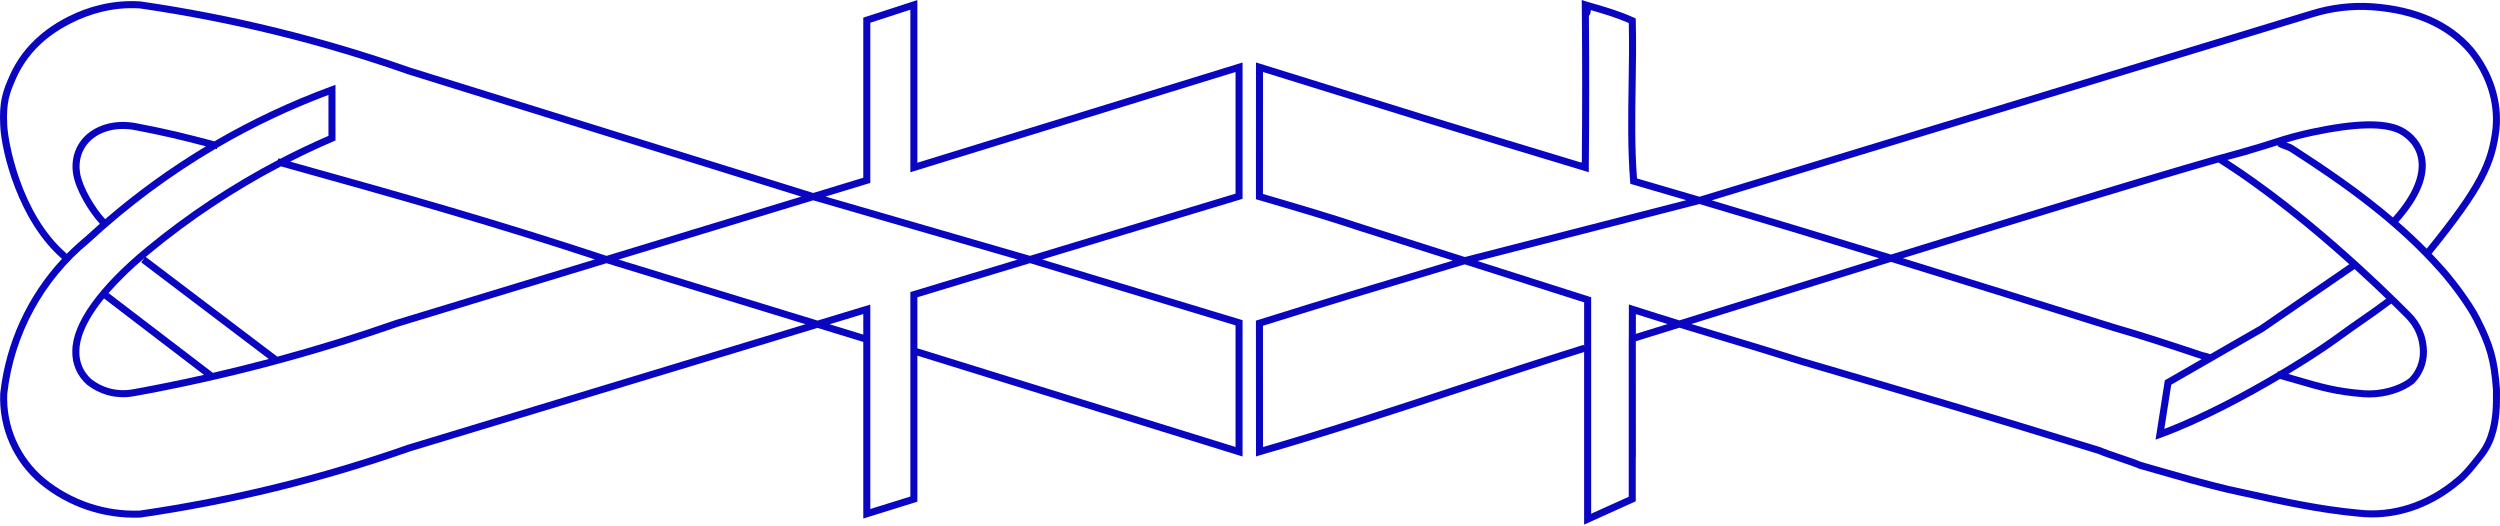 <?xml version="1.0" encoding="UTF-8"?>
<svg xmlns="http://www.w3.org/2000/svg" width="380" height="80" viewBox="0 0 380 80" fill="none">
  <path d="M379.998 59.752C379.998 59.56 379.996 59.374 379.996 59.192L379.994 59.153C379.657 54.591 379.028 52.348 376.938 48.247C375.792 45.997 373.419 42.8 371.667 40.803C370.996 40.039 370.307 39.299 369.609 38.571C377.624 28.671 379.281 25.008 379.921 19.671C380.351 15.373 378.942 10.983 375.946 7.296C372.492 3.266 367.329 0.978 360.604 0.496C357.463 0.284 354.31 0.654 351.303 1.587L258.332 29.902C255.171 28.968 252 28.041 248.821 27.119C248.47 22.388 248.546 17.573 248.62 12.913C248.67 9.711 248.723 6.401 248.637 3.14L248.628 2.805L248.323 2.667C246.14 1.675 244.006 1.059 241.746 0.407L241.124 0.227L240.423 0L240.43 0.741C240.43 0.888 240.43 1.029 240.434 1.161C240.507 8.944 240.508 16.828 240.438 24.613C240.408 24.643 240.382 24.677 240.359 24.712C224.254 19.876 208.025 14.82 192.323 9.929L191.604 9.705L190.91 9.488V10.215C190.902 16.839 190.902 23.254 190.902 29.883V30.284L191.287 30.396C196.328 31.866 201.541 33.386 206.67 35.096L220.834 39.608C210.454 42.713 201.507 45.407 191.277 48.617L190.902 48.734V49.127C190.902 55.541 190.902 62.17 190.91 68.658V69.367V69.382L191.597 69.17C201.796 66.247 212.001 62.883 221.87 59.632C228.06 57.592 234.459 55.484 240.786 53.507V79.74L248.634 76.199V69.491H248.653C248.638 63.624 248.635 57.719 248.644 51.869C250.509 51.293 252.747 50.599 255.274 49.813C257.428 50.473 259.568 51.118 261.674 51.752C265.548 52.919 269.553 54.126 273.608 55.412C288.531 59.789 302.627 63.924 318.877 68.975C319.646 69.302 320.844 69.709 322.004 70.103C323.157 70.495 324.35 70.901 325.079 71.213L325.143 71.236C325.964 71.47 326.778 71.704 327.586 71.938C331.266 72.999 334.742 74 338.433 74.879C339.285 75.066 340.128 75.252 340.963 75.437C346.824 76.734 352.359 77.96 358.372 78.523C359.091 78.606 359.815 78.648 360.54 78.648C365.297 78.648 369.992 76.855 373.948 73.492C375.064 72.599 375.952 71.488 376.805 70.423C377.914 69.091 378.661 68.005 379.194 66.392C380.018 63.898 380.006 61.599 379.996 59.752M351.614 2.609C354.496 1.714 357.518 1.358 360.528 1.561C366.959 2.022 371.873 4.185 375.126 7.98C377.934 11.436 379.259 15.55 378.859 19.554C378.249 24.636 376.639 28.176 368.861 37.796C367.462 36.381 366.017 35.035 364.537 33.746C367.804 30.087 369.168 26.754 368.587 23.838C368.38 22.852 367.947 21.927 367.321 21.136C366.695 20.346 365.895 19.712 364.982 19.284C362.428 18.068 357.956 18.168 351.309 19.59C349.302 20.021 347.321 20.564 345.375 21.215C344.082 21.625 342.616 22.091 340.544 22.667V22.669C331.909 24.968 309.037 31.988 287.432 38.69C278.44 35.923 269.36 33.178 260.191 30.452L351.614 2.609ZM348.681 22.166C348.342 21.953 347.975 21.788 347.591 21.676L347.538 21.658C348.71 21.305 349.912 20.981 351.531 20.634C357.85 19.284 362.22 19.154 364.521 20.25C365.107 20.527 367.055 21.625 367.536 24.047C368.042 26.584 366.724 29.695 363.725 33.05C358.883 28.933 353.711 25.41 348.68 22.167M365.683 48.334C366.359 49.004 366.896 49.801 367.263 50.679C367.631 51.556 367.822 52.498 367.825 53.45C367.836 54.197 367.699 54.94 367.421 55.633C367.142 56.327 366.729 56.959 366.204 57.491C364.54 58.77 361.78 59.503 359.323 59.315C355.23 59.004 352.78 58.287 349.68 57.38C349.084 57.206 348.476 57.028 347.831 56.846C348.815 56.252 349.703 55.703 350.469 55.221C352.321 54.056 354.15 52.824 355.906 51.56L355.593 51.126L355.912 51.556C357.091 50.681 358.247 49.878 359.366 49.102C360.687 48.184 362.05 47.236 363.481 46.151C364.4 47.047 365.146 47.79 365.683 48.332M358.755 48.222C357.631 49.004 356.467 49.811 355.275 50.696C353.539 51.946 351.731 53.163 349.899 54.315C348.919 54.931 347.739 55.658 346.409 56.45C346.355 56.435 346.302 56.42 346.249 56.407L346.204 56.572C341.56 59.327 335.152 62.827 328.978 65.196L330.03 58.477L344.08 50.398L357.9 40.899C359.745 42.577 361.37 44.111 362.704 45.398C361.337 46.429 360.027 47.34 358.755 48.223M343.528 49.482L335.986 53.819L335.72 53.765C335.635 53.722 335.546 53.69 335.453 53.668C335.337 53.639 335.145 53.595 334.843 53.527C330.43 52.056 325.869 50.536 321.389 49.257C310.827 45.95 300.112 42.614 289.244 39.247C307.841 33.481 327.106 27.567 337.205 24.701C344.432 29.265 351.62 35.239 357.087 40.161L343.528 49.482ZM191.97 29.48C191.97 23.236 191.97 17.174 191.977 10.942L192.004 10.95C207.955 15.919 224.45 21.058 240.809 25.965L241.491 26.175V26.169L241.498 26.171V25.454C241.572 17.814 241.577 10.073 241.513 2.417C241.645 2.283 241.732 2.111 241.761 1.925C241.788 1.798 241.803 1.669 241.807 1.539C243.789 2.111 245.677 2.672 247.573 3.504C247.646 6.635 247.596 9.816 247.547 12.896C247.471 17.702 247.393 22.672 247.78 27.572L247.809 27.941L248.164 28.043C250.889 28.832 253.607 29.626 256.319 30.425L222.661 39.068L207.003 34.078C201.992 32.408 196.904 30.919 191.973 29.481M240.709 52.41C234.294 54.411 227.809 56.548 221.537 58.615C211.895 61.793 201.933 65.075 191.979 67.947C191.973 61.819 191.972 55.577 191.972 49.518C202.535 46.207 211.756 43.437 222.642 40.182L240.788 45.962V52.665L240.709 52.41ZM247.567 75.508L241.857 78.085V45.181L224.582 39.678L258.323 31.014C267.505 33.726 276.605 36.472 285.623 39.252C278.51 41.459 271.584 43.617 265.403 45.541C261.72 46.689 258.299 47.754 255.275 48.694C252.958 47.983 250.626 47.256 248.305 46.505L248.281 46.498L247.586 46.273V47.006C247.582 48.492 247.58 49.982 247.577 51.477H247.567L247.567 75.508ZM248.648 50.75C248.649 49.773 248.65 48.793 248.653 47.82C248.672 47.801 248.691 47.781 248.708 47.76C250.294 48.268 251.88 48.767 253.466 49.256C251.68 49.812 250.063 50.312 248.648 50.75ZM378.18 66.057C377.698 67.516 377.037 68.476 375.978 69.747C375.117 70.823 374.304 71.839 373.269 72.667C368.928 76.357 363.679 78.059 358.484 77.46C352.527 76.902 347.023 75.683 341.194 74.393C340.359 74.208 339.516 74.022 338.671 73.837C335.015 72.966 331.551 71.968 327.883 70.911C327.083 70.68 326.279 70.449 325.469 70.217C324.7 69.891 323.505 69.484 322.347 69.091C321.194 68.699 320.002 68.294 319.272 67.981L319.22 67.962C302.951 62.906 288.844 58.768 273.919 54.39C269.868 53.105 265.859 51.897 261.982 50.729C260.368 50.242 258.737 49.749 257.089 49.249C259.728 48.428 262.631 47.524 265.718 46.562C272.33 44.503 279.797 42.178 287.431 39.809C298.802 43.309 310.018 46.799 321.08 50.282C325.559 51.561 330.119 53.081 334.529 54.551L334.583 54.566L334.659 54.583L329.053 57.805L327.641 66.834L328.494 66.521C334.918 64.159 341.68 60.491 346.566 57.601C347.586 57.882 348.497 58.148 349.38 58.406C352.541 59.331 355.038 60.061 359.243 60.381C359.532 60.403 359.824 60.414 360.118 60.414C362.619 60.414 365.2 59.626 366.887 58.315L366.937 58.27C367.564 57.638 368.061 56.887 368.397 56.061C368.733 55.236 368.902 54.352 368.895 53.461C368.893 52.368 368.675 51.286 368.254 50.277C367.834 49.268 367.218 48.352 366.443 47.581C362.001 43.099 350.571 32.052 338.582 24.314C339.838 23.963 340.919 23.671 341.79 23.448L341.785 23.427C343.386 22.967 344.604 22.581 345.698 22.233L346.262 22.055L346.164 22.201C346.503 22.414 346.87 22.579 347.254 22.691C347.55 22.774 347.834 22.899 348.096 23.061C355.963 28.131 364.166 33.875 370.864 41.508C372.572 43.454 374.88 46.561 375.986 48.732C377.996 52.675 378.602 54.834 378.927 59.212C378.927 59.389 378.928 59.571 378.929 59.757C378.938 61.526 378.951 63.729 378.181 66.057" fill="#0A05C1"></path>
  <path d="M139.442 0.01L131.219 2.68V27.015L123.609 29.331L62.342 10.275C49.039 5.606 35.314 2.237 21.361 0.216L21.318 0.212C12.5 -0.357 6.431 5.029 6.067 5.361C4.084 7.033 2.508 9.136 1.458 11.509C0.428 13.848 -0.146 15.352 0.032 19.071C0.198 23.08 2.797 33.614 9.418 39.339C4.177 44.968 0.888 52.134 0.035 59.777L0.032 59.815C-0.077 62.412 0.411 65 1.46 67.379C2.508 69.758 4.089 71.865 6.08 73.536C10.355 77.055 15.772 78.883 21.305 78.674L21.361 78.669C35.31 76.649 49.03 73.281 62.33 68.614L124.267 49.842L131.219 51.973V78.82L139.442 76.257V54.059L188.87 69.39V48.663L158.406 39.443L188.87 30.223V9.498L139.442 24.735V0.01ZM1.101 19.023C0.932 15.535 1.443 14.195 2.437 11.94C3.421 9.713 4.901 7.74 6.764 6.172L6.781 6.157C6.84 6.102 12.803 0.747 21.23 1.277C35.114 3.29 48.77 6.643 62.006 11.29L121.789 29.884L92.196 38.889C76.04 33.547 61.919 29.527 44.105 24.567C46.259 23.476 48.447 22.45 50.669 21.491L50.993 21.352V12.893L50.273 13.158C44.148 15.411 38.231 18.194 32.59 21.476C27.866 20.239 25.871 19.73 20.759 18.735C17.708 18.142 14.779 18.871 12.924 20.686C11.404 22.175 10.748 24.303 11.126 26.526C11.525 28.875 13.46 32.138 15.175 34.012C14.424 34.67 13.68 35.34 12.944 36.019C11.971 36.821 11.04 37.672 10.155 38.569C3.137 32.552 1.202 21.482 1.101 19.023ZM15.809 45.366L31.005 56.98C27.429 57.783 23.844 58.511 20.247 59.164C19.014 59.399 17.742 59.343 16.534 59C15.585 58.719 14.697 58.264 13.914 57.658C13.303 57.126 12.82 56.462 12.5 55.717C12.18 54.973 12.031 54.165 12.065 53.355V53.333C12.065 51.86 12.68 49.223 15.809 45.367M32.361 56.671L16.498 44.548C18.182 42.639 20.008 40.86 21.959 39.225L21.466 39.876L40.852 54.566C38.033 55.314 35.202 56.016 32.361 56.67M42.158 54.214L22.156 39.057C22.407 38.844 22.663 38.631 22.926 38.414C29.049 33.368 35.678 28.969 42.706 25.287C60.492 30.236 74.542 34.217 90.42 39.429L60.151 48.641L60.13 48.648C54.224 50.715 48.233 52.571 42.158 54.215M15.981 33.312C14.398 31.588 12.544 28.487 12.18 26.348C11.862 24.476 12.406 22.691 13.672 21.451C15.276 19.882 17.848 19.259 20.555 19.786C25.248 20.699 27.301 21.201 31.295 22.244C25.887 25.493 20.764 29.196 15.981 33.312ZM62.01 67.594L61.989 67.602C48.76 72.245 35.112 75.596 21.237 77.607C15.977 77.796 10.83 76.056 6.764 72.714C4.901 71.15 3.423 69.18 2.441 66.954C1.459 64.729 1 62.309 1.1 59.879C2.111 50.856 6.609 42.587 13.635 36.836L13.658 36.815C19.493 31.412 25.893 26.654 32.748 22.623L32.943 22.674L32.961 22.679L33.012 22.467C38.413 19.315 44.07 16.626 49.924 14.428V20.648C47.433 21.729 44.985 22.894 42.58 24.143C42.487 24.118 42.396 24.092 42.302 24.066L42.229 24.329C35.129 28.048 28.432 32.492 22.246 37.59C14.998 43.556 11.002 49.141 10.995 53.322C10.956 54.294 11.136 55.261 11.522 56.153C11.908 57.045 12.489 57.839 13.223 58.476L13.246 58.495C14.136 59.186 15.148 59.706 16.229 60.026C17.598 60.416 19.038 60.481 20.437 60.216C34.038 57.752 47.425 54.223 60.473 49.661L92.189 40.01L122.436 49.281L62.01 67.594ZM126.102 49.287L131.219 47.736V50.856L126.102 49.287ZM138.373 75.471L132.288 77.368V46.295L124.27 48.725L94.018 39.452L123.612 30.448L154.68 39.455L138.373 44.39V75.471ZM187.801 49.456V67.938L139.442 52.939V45.182L156.56 40.002L187.801 49.456ZM187.801 10.946V29.43L156.557 38.885L125.484 29.877L131.909 27.922L132.288 27.807V3.457L138.373 1.481V26.184L187.801 10.946Z" fill="#0A05C1"></path>
</svg>

